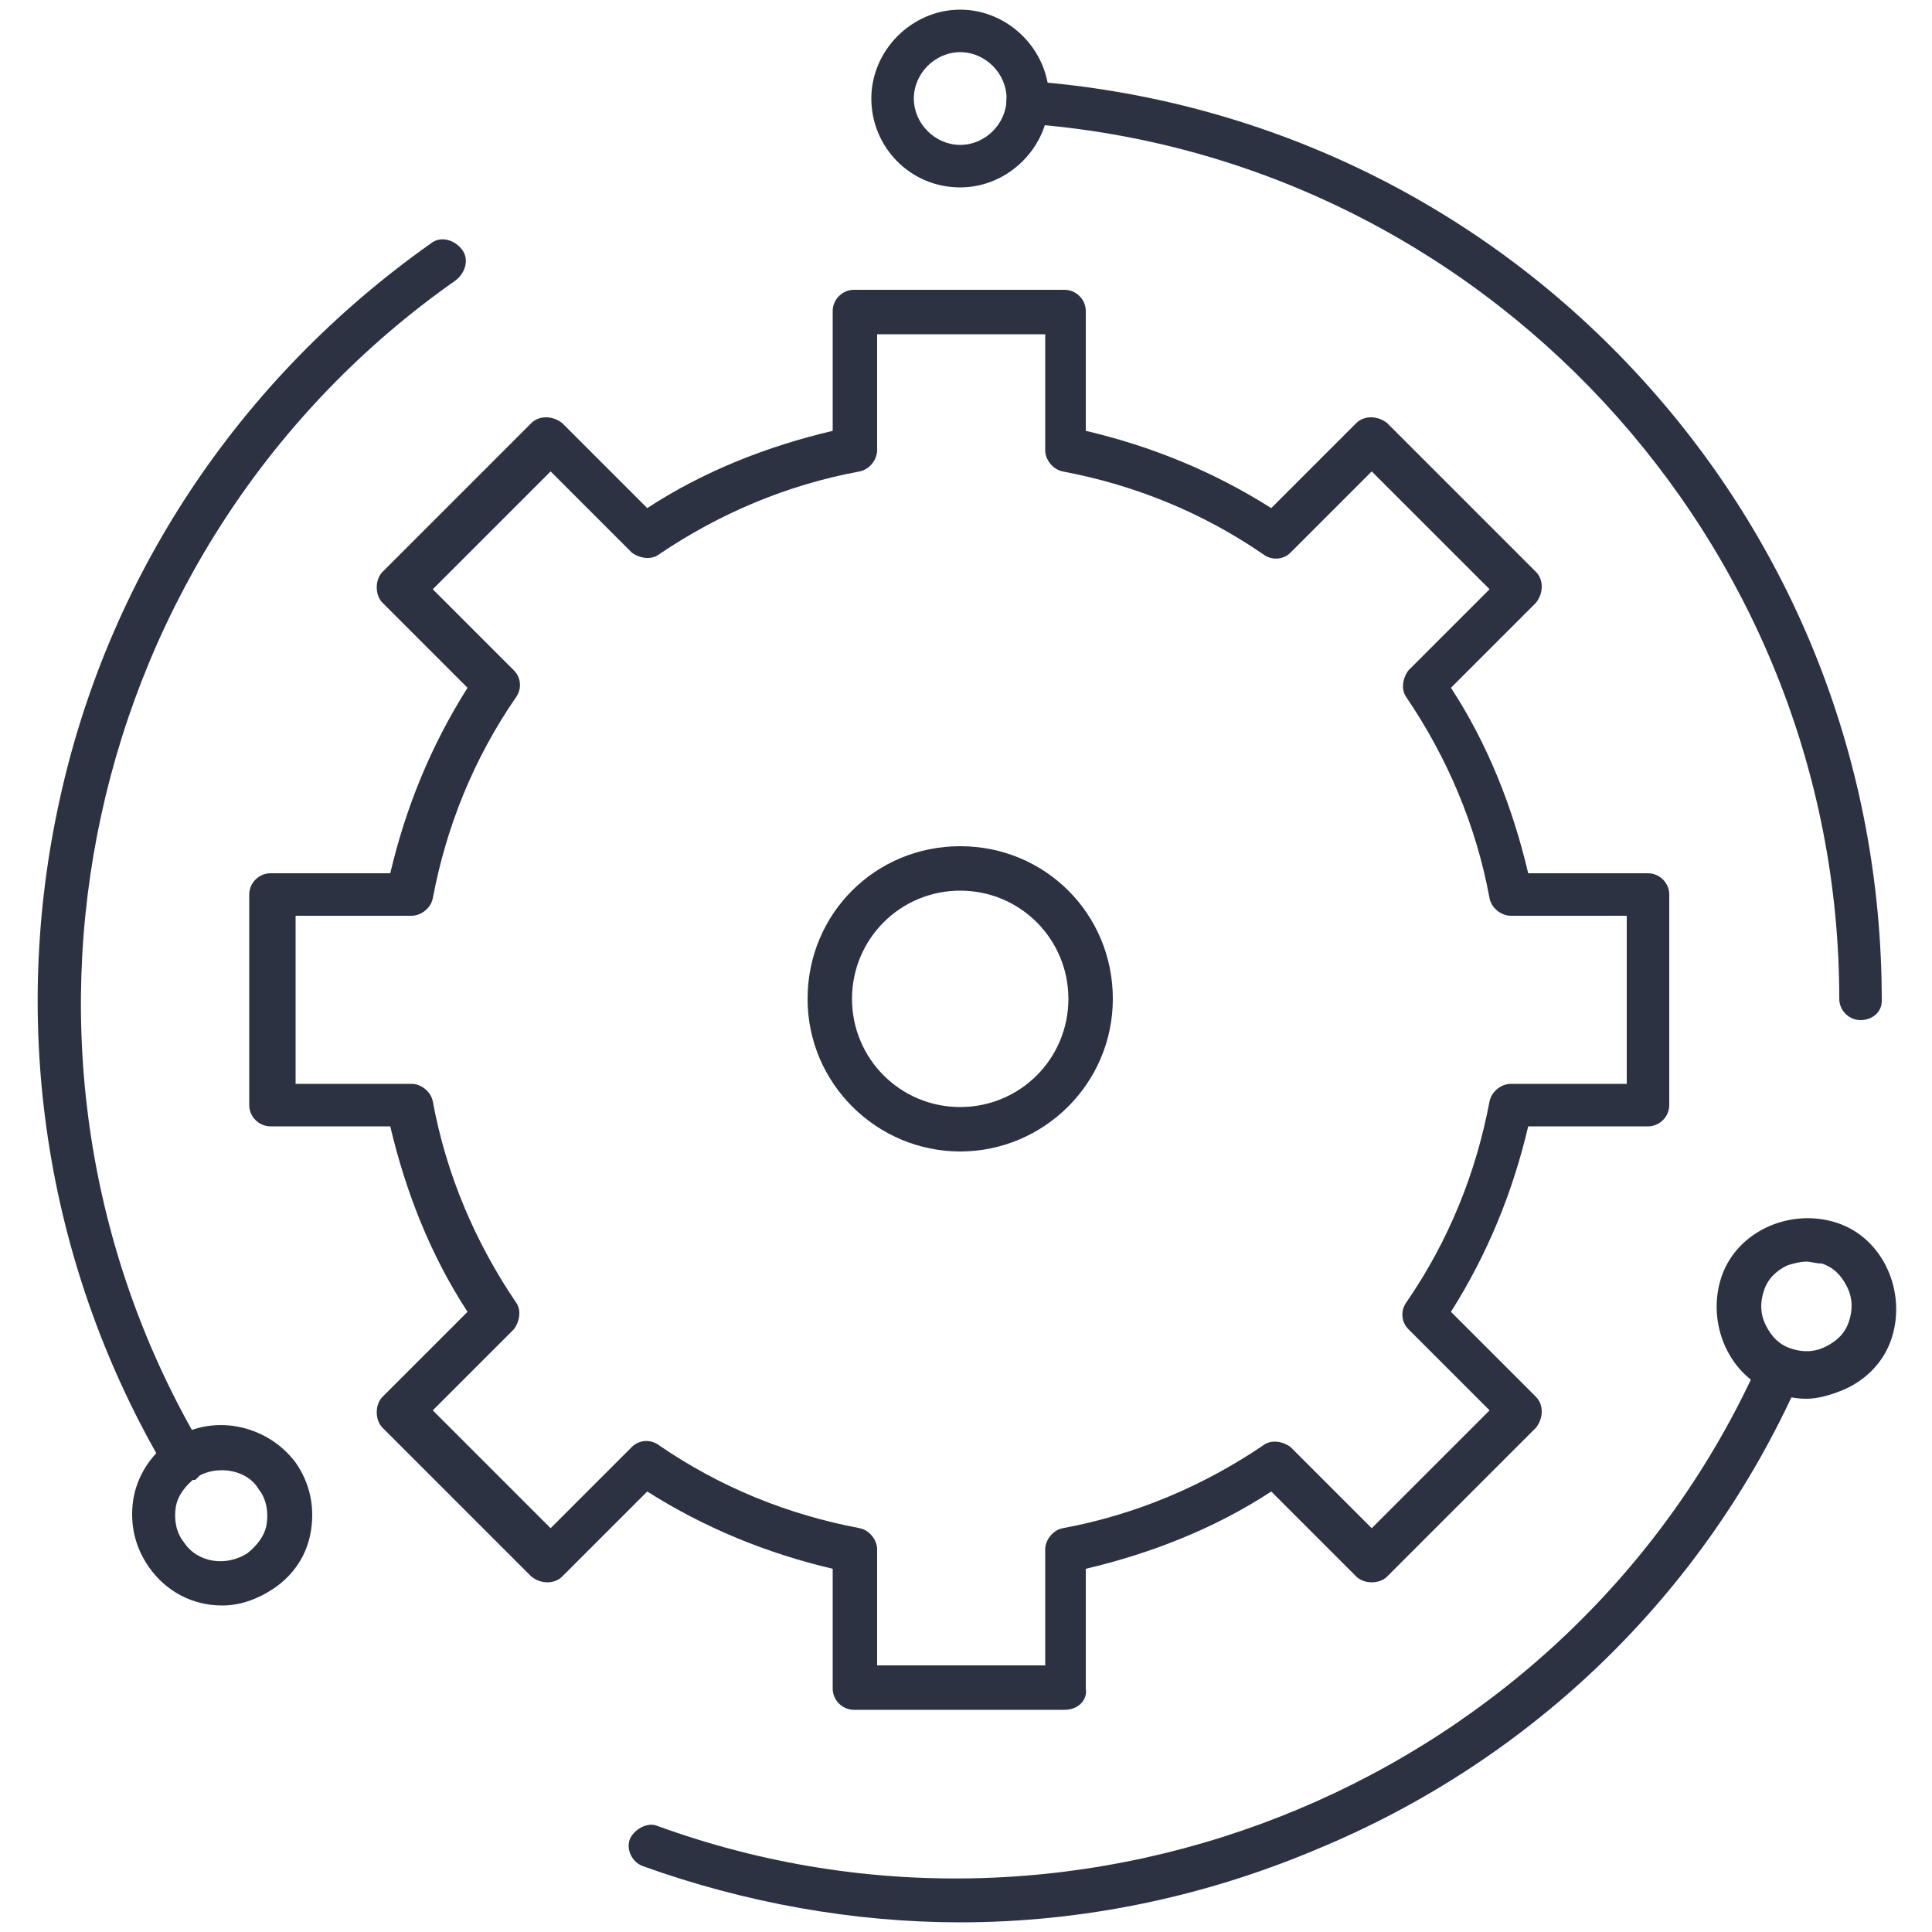 <?xml version="1.0" encoding="UTF-8"?>
<svg xmlns="http://www.w3.org/2000/svg" xmlns:xlink="http://www.w3.org/1999/xlink" version="1.1" id="Layer_1" x="0px" y="0px" viewBox="0 0 100 100" width="80" height="80" style="enable-background:new 0 0 100 100;" xml:space="preserve"> <style type="text/css"> .st0{fill:#2D3243;} </style> <g> <g> <path class="st0" d="M55.1,88.5H44.2c-0.6,0-1.1-0.5-1.1-1.1v-6.2c-3.4-0.8-6.6-2.1-9.6-4l-4.4,4.4c-0.4,0.4-1.1,0.4-1.6,0 l-7.7-7.7c-0.2-0.2-0.3-0.5-0.3-0.8s0.1-0.6,0.3-0.8l4.4-4.4c-1.9-2.9-3.2-6.2-4-9.6H14c-0.6,0-1.1-0.5-1.1-1.1V46.3 c0-0.6,0.5-1.1,1.1-1.1h6.2c0.8-3.4,2.1-6.6,4-9.6l-4.4-4.4c-0.2-0.2-0.3-0.5-0.3-0.8s0.1-0.6,0.3-0.8l7.7-7.7 c0.4-0.4,1.1-0.4,1.6,0l4.4,4.4c2.9-1.9,6.2-3.2,9.6-4v-6.2c0-0.6,0.5-1.1,1.1-1.1h10.9c0.6,0,1.1,0.5,1.1,1.1v6.2 c3.4,0.8,6.6,2.1,9.6,4l4.4-4.4c0.4-0.4,1.1-0.4,1.6,0l7.7,7.7c0.4,0.4,0.4,1.1,0,1.6l-4.4,4.4c1.9,2.9,3.2,6.2,4,9.6h6.2 c0.6,0,1.1,0.5,1.1,1.1v10.9c0,0.6-0.5,1.1-1.1,1.1h-6.2c-0.8,3.4-2.1,6.6-4,9.6l4.4,4.4c0.4,0.4,0.4,1.1,0,1.6l-7.7,7.7 c-0.2,0.2-0.5,0.3-0.8,0.3s-0.6-0.1-0.8-0.3l-4.4-4.4c-2.9,1.9-6.2,3.2-9.6,4v6.2C56.3,88,55.8,88.5,55.1,88.5z M45.4,86.2h8.7v-6 c0-0.5,0.4-1,0.9-1.1c3.8-0.7,7.3-2.2,10.4-4.3c0.4-0.3,1-0.2,1.4,0.1l4.2,4.2l6.1-6.1l-4.2-4.2c-0.4-0.4-0.4-1-0.1-1.4 c2.2-3.2,3.6-6.7,4.3-10.4c0.1-0.5,0.6-0.9,1.1-0.9h6v-8.7h-6c-0.5,0-1-0.4-1.1-0.9c-0.7-3.8-2.2-7.3-4.3-10.4 c-0.3-0.4-0.2-1,0.1-1.4l4.2-4.2L71,24.4l-4.2,4.2c-0.4,0.4-1,0.4-1.4,0.1c-3.2-2.2-6.7-3.6-10.4-4.3c-0.5-0.1-0.9-0.6-0.9-1.1v-6 h-8.7v6c0,0.5-0.4,1-0.9,1.1c-3.8,0.7-7.3,2.2-10.4,4.3c-0.4,0.3-1,0.2-1.4-0.1l-4.2-4.2l-6.1,6.1l4.2,4.2c0.4,0.4,0.4,1,0.1,1.4 c-2.2,3.2-3.6,6.7-4.3,10.4c-0.1,0.5-0.6,0.9-1.1,0.9h-6v8.7h6c0.5,0,1,0.4,1.1,0.9c0.7,3.8,2.2,7.3,4.3,10.4 c0.3,0.4,0.2,1-0.1,1.4L22.4,73l6.1,6.1l4.2-4.2c0.4-0.4,1-0.4,1.4-0.1c3.2,2.2,6.7,3.6,10.4,4.3c0.5,0.1,0.9,0.6,0.9,1.1V86.2 L45.4,86.2z"></path> </g> <g> <path class="st0" d="M49.7,59.6c-4.3,0-7.9-3.5-7.9-7.9s3.5-7.9,7.9-7.9s7.9,3.5,7.9,7.9S54,59.6,49.7,59.6z M49.7,46.1 c-3.1,0-5.6,2.5-5.6,5.6s2.5,5.6,5.6,5.6s5.6-2.5,5.6-5.6S52.8,46.1,49.7,46.1z"></path> </g> <g> <path class="st0" d="M96.3,52.8c-0.6,0-1.1-0.5-1.1-1.1C95.2,28,76.7,8.1,53.1,6.4c-0.6,0-1.1-0.6-1-1.2c0-0.6,0.6-1.1,1.2-1 c12,0.9,23.1,6.2,31.3,15c8.3,8.9,12.8,20.4,12.8,32.6C97.4,52.4,96.9,52.8,96.3,52.8z"></path> </g> <g> <path class="st0" d="M49.7,9.7c-2.6,0-4.6-2.1-4.6-4.6s2.1-4.6,4.6-4.6s4.6,2.1,4.6,4.6S52.2,9.7,49.7,9.7z M49.7,2.7 c-1.3,0-2.4,1.1-2.4,2.4s1.1,2.4,2.4,2.4s2.4-1.1,2.4-2.4S51,2.7,49.7,2.7z"></path> </g> <g> <path class="st0" d="M9.6,76.6c-0.4,0-0.8-0.2-1-0.5C2.5,65.8,0.5,53.6,3,41.8c2.5-11.9,9.4-22.2,19.3-29.2 c0.5-0.4,1.2-0.2,1.6,0.3s0.2,1.2-0.3,1.6C4.2,28.1-1.6,54.6,10.5,75c0.3,0.5,0.1,1.2-0.4,1.6C10,76.6,9.8,76.6,9.6,76.6z"></path> </g> <g> <path class="st0" d="M11.5,83.1c-1.5,0-2.9-0.7-3.8-2c-0.7-1-1-2.2-0.8-3.5c0.2-1.2,0.9-2.3,1.9-3c2.1-1.5,5-0.9,6.5,1.1 c0.7,1,1,2.2,0.8,3.5s-0.9,2.3-1.9,3C13.3,82.8,12.4,83.1,11.5,83.1z M11.5,76.1c-0.5,0-0.9,0.1-1.4,0.4c-0.5,0.4-0.9,0.9-1,1.5 s0,1.3,0.4,1.8l0,0c0.7,1.1,2.2,1.3,3.3,0.6c0.5-0.4,0.9-0.9,1-1.5s0-1.3-0.4-1.8C13,76.4,12.2,76.1,11.5,76.1z"></path> </g> <g> <path class="st0" d="M49.7,99.5c-5.5,0-11.1-1-16.4-2.9c-0.6-0.2-0.9-0.9-0.7-1.4s0.9-0.9,1.4-0.7c22.2,8.1,47.3-2.4,57-23.9 c0.2-0.6,0.9-0.8,1.5-0.6s0.8,0.9,0.6,1.5c-4.9,11-13.8,19.6-24.9,24.2C62.3,98.2,56,99.5,49.7,99.5z"></path> </g> <g> <path class="st0" d="M93.5,72.4c-0.5,0-1.1-0.1-1.6-0.3c-1.2-0.4-2.1-1.3-2.6-2.4s-0.6-2.4-0.2-3.6c0.4-1.2,1.3-2.1,2.4-2.6 c1.1-0.5,2.4-0.6,3.6-0.2c1.2,0.4,2.1,1.3,2.6,2.4s0.6,2.4,0.2,3.6l0,0c-0.4,1.2-1.3,2.1-2.4,2.6C94.8,72.2,94.1,72.4,93.5,72.4z M93.5,65.3c-0.3,0-0.7,0.1-1,0.2c-0.6,0.3-1,0.7-1.2,1.3c-0.2,0.6-0.2,1.2,0.1,1.8c0.3,0.6,0.7,1,1.3,1.2s1.2,0.2,1.8-0.1 c0.6-0.3,1-0.7,1.2-1.3l0,0c0.2-0.6,0.2-1.2-0.1-1.8c-0.3-0.6-0.7-1-1.3-1.2C94,65.4,93.7,65.3,93.5,65.3z"></path> </g> </g> </svg>
